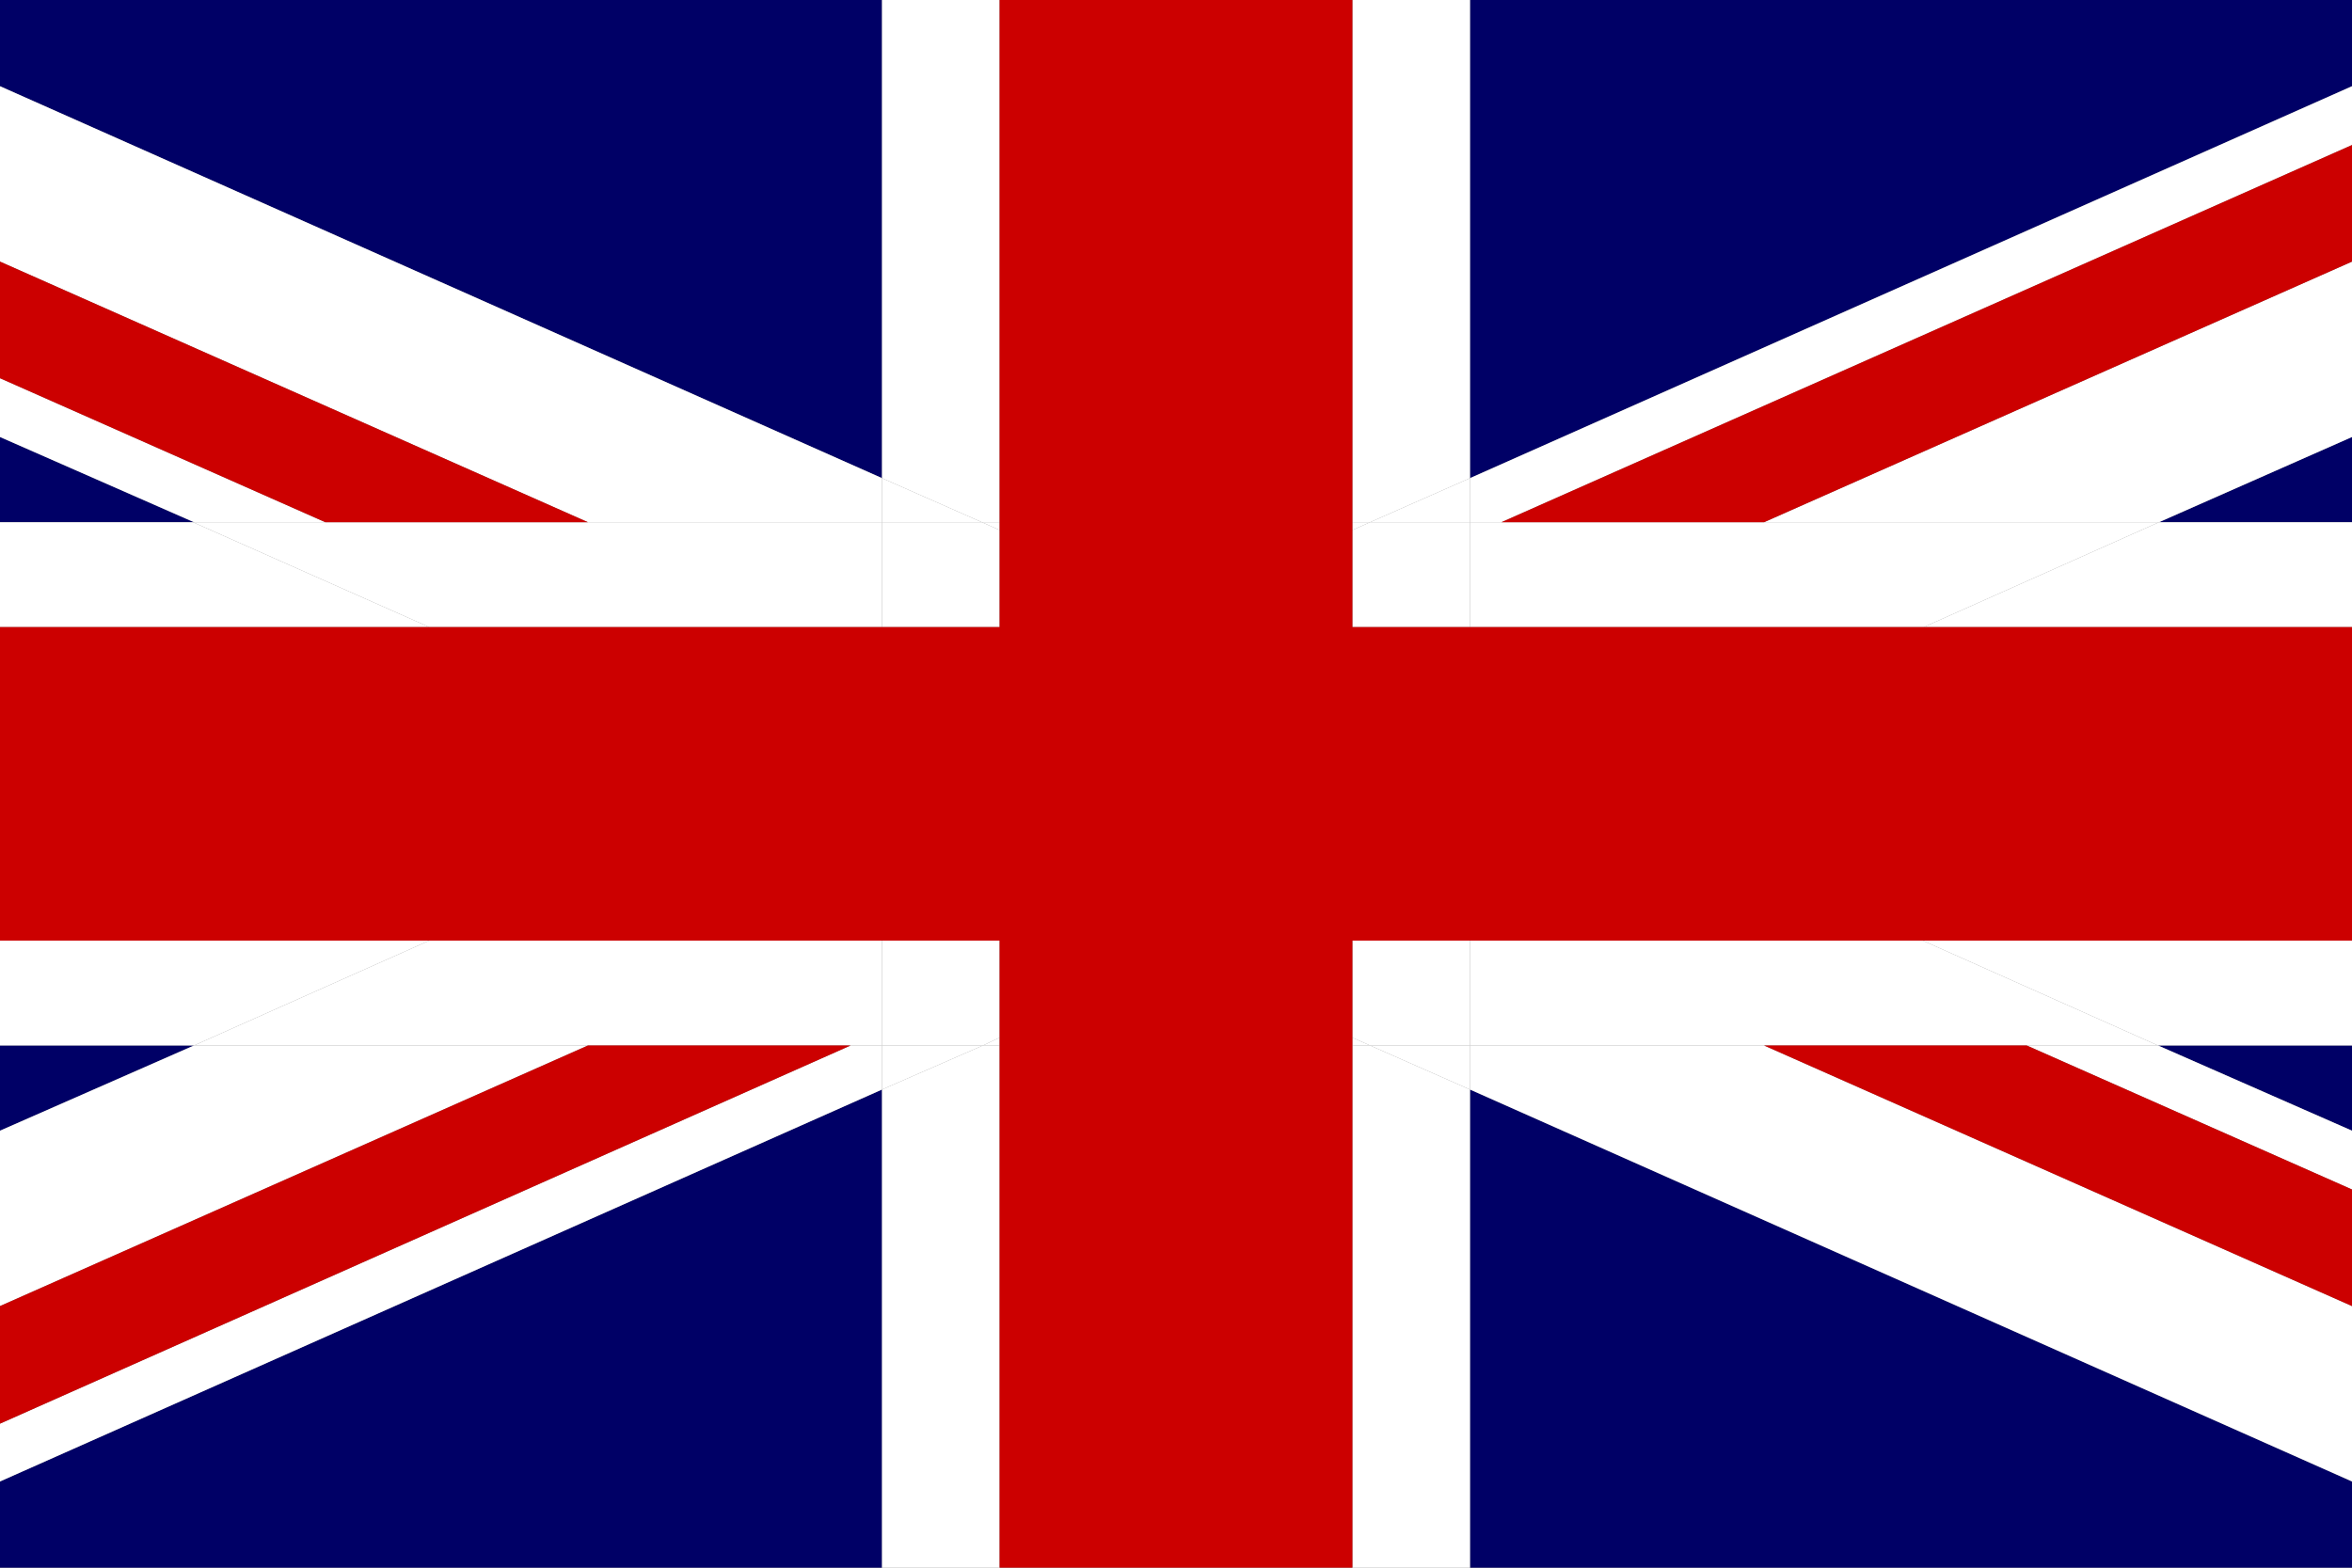 <svg xmlns="http://www.w3.org/2000/svg" width="24" height="16" viewBox="0 0 24 16"><rect x="0" y="0" width="24" height="16" fill="#808080" stroke="none"/><defs><style>.cls-1{fill:#006;}.cls-2{fill:#fff;}.cls-3{fill:#c00;}</style></defs><g id="Ebene_2" data-name="Ebene 2"><g id="Layer_1" data-name="Layer 1"><polygon class="cls-1" points="24 0.88 24 0 15 0 15 4.88 24 0.88"/><polygon class="cls-1" points="24 11.54 24 10.67 22.02 10.67 24 11.54"/><polygon class="cls-1" points="15 16 24 16 24 15.12 15 11.12 15 16"/><polygon class="cls-1" points="0 4.46 0 5.33 1.98 5.33 0 4.46"/><polygon class="cls-1" points="24 5.33 24 4.46 22.03 5.33 24 5.33"/><polygon class="cls-1" points="9 11.12 0 15.12 0 16 9 16 9 11.12"/><polygon class="cls-1" points="9 0 0 0 0 0.88 9 4.88 9 0"/><polygon class="cls-1" points="0 10.67 0 11.54 1.98 10.67 0 10.67"/><polygon class="cls-2" points="15 5.33 15.32 5.33 24 1.48 24 0.88 15 4.88 15 5.33"/><polygon class="cls-2" points="15 10.67 15 11.12 24 15.12 24 13.33 18 10.67 20.68 10.67 24 12.14 24 11.54 22.02 10.67 15 10.67"/><polygon class="cls-2" points="22.03 5.33 24 4.46 24 2.67 18 5.33 22.03 5.33"/><polygon class="cls-2" points="9 10.67 1.98 10.67 0 11.54 0 13.33 6 10.67 8.68 10.67 0 14.53 0 15.12 9 11.12 9 10.67"/><polygon class="cls-2" points="3.32 5.33 0 3.86 0 4.46 1.98 5.33 3.32 5.33"/><polygon class="cls-2" points="9 5.33 9 4.88 0 0.88 0 2.67 6 5.33 9 5.33"/><polygon class="cls-2" points="24 9.6 24 10.67 22.02 10.67 19.62 9.6 24 9.6"/><polygon class="cls-2" points="10.2 5.33 10.2 5.41 10.02 5.33 10.2 5.33"/><polygon class="cls-2" points="15 11.12 15 16 13.8 16 13.8 10.67 13.98 10.67 15 11.12"/><polygon class="cls-2" points="10.2 10.67 10.2 16 9 16 9 11.12 10.03 10.67 10.2 10.67"/><polygon class="cls-2" points="13.98 5.33 13.8 5.41 13.8 5.33 13.98 5.33"/><polygon class="cls-2" points="24 5.33 24 6.4 19.63 6.4 22.03 5.33 24 5.33"/><polygon class="cls-2" points="10.2 10.59 10.2 10.67 10.03 10.67 10.2 10.59"/><polygon class="cls-2" points="4.38 9.6 1.98 10.67 0 10.67 0 9.6 4.38 9.6"/><polygon class="cls-2" points="15 0 15 4.88 13.98 5.33 13.8 5.33 13.8 0 15 0"/><polygon class="cls-2" points="4.38 6.4 0 6.4 0 5.33 1.97 5.33 4.38 6.4"/><polygon class="cls-2" points="10.2 0 10.2 5.33 10.02 5.33 9 4.88 9 0 10.2 0"/><polygon class="cls-2" points="13.98 10.67 13.8 10.67 13.8 10.59 13.98 10.67"/><polygon class="cls-2" points="9 5.33 9 6.4 4.38 6.4 1.97 5.33 9 5.33"/><polygon class="cls-2" points="10.2 5.41 10.2 6.4 9 6.4 9 5.33 10.02 5.33 10.2 5.41"/><polygon class="cls-2" points="22.02 10.67 15 10.67 15 9.6 19.62 9.6 22.02 10.67"/><polygon class="cls-2" points="22.03 5.33 19.63 6.4 15 6.4 15 5.33 22.03 5.33"/><polygon class="cls-2" points="15 11.12 15 10.67 13.98 10.67 15 11.12"/><polygon class="cls-2" points="15 5.33 15 6.4 13.8 6.4 13.8 5.41 13.98 5.33 15 5.33"/><polygon class="cls-2" points="15 4.88 13.98 5.33 15 5.33 15 4.88"/><polygon class="cls-2" points="15 9.6 15 10.67 13.98 10.67 13.8 10.59 13.8 9.6 15 9.6"/><polygon class="cls-2" points="9 10.67 9 11.12 10.03 10.67 9 10.67"/><polygon class="cls-2" points="10.2 9.6 10.2 10.59 10.03 10.67 9 10.67 9 9.6 10.2 9.6"/><polygon class="cls-2" points="9 4.88 9 5.33 10.02 5.33 9 4.88"/><polygon class="cls-2" points="9 9.6 9 10.67 1.98 10.67 4.38 9.6 9 9.6"/><polygon class="cls-3" points="6 5.33 0 2.67 0 3.86 3.32 5.33 6 5.33"/><polygon class="cls-3" points="18 10.67 24 13.33 24 12.14 20.68 10.67 18 10.67"/><polygon class="cls-3" points="18 5.33 24 2.67 24 1.48 15.32 5.33 18 5.33"/><polygon class="cls-3" points="6 10.67 0 13.33 0 14.53 8.68 10.67 6 10.67"/><polygon class="cls-3" points="24 6.4 24 9.6 13.8 9.6 13.8 16 10.2 16 10.2 9.6 0 9.6 0 6.4 10.2 6.4 10.2 0 13.8 0 13.8 6.4 24 6.4"/></g></g></svg>